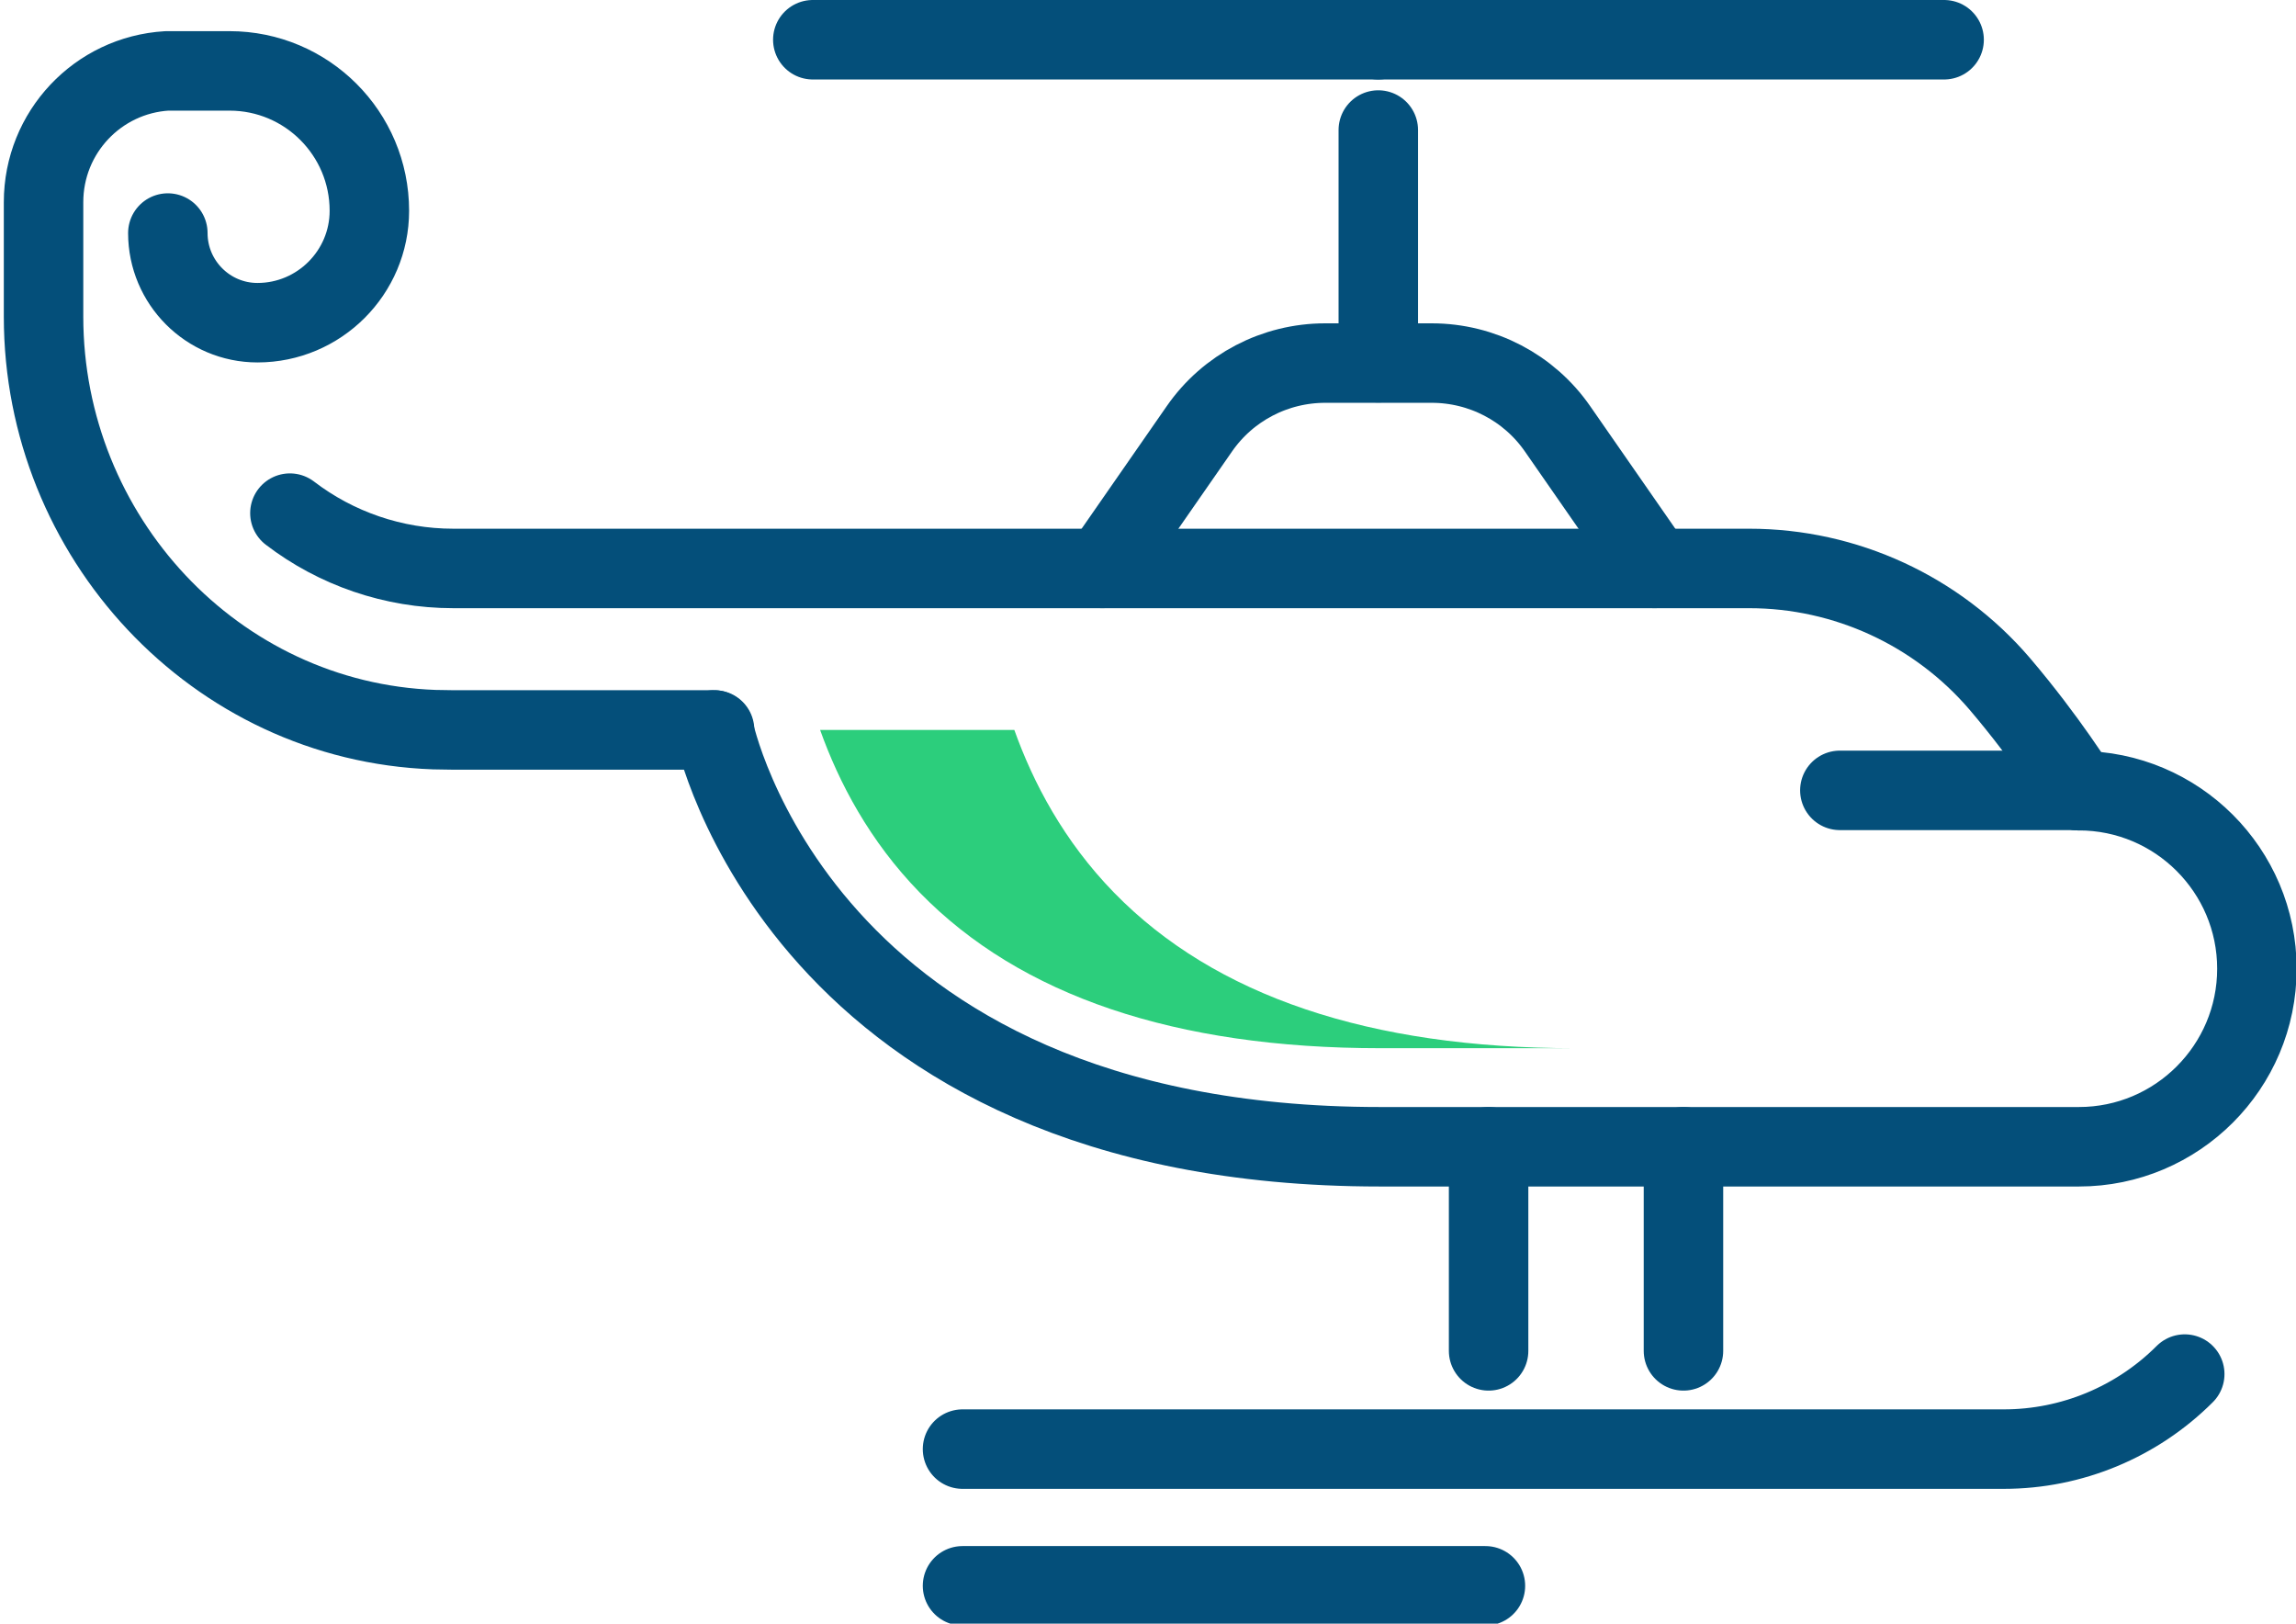 <?xml version="1.0" encoding="UTF-8"?>
<svg xmlns="http://www.w3.org/2000/svg" version="1.1" viewBox="0 0 72.23 51.07">
  <defs>
    <style>
      .st0 {
        fill: none;
        stroke: #044f7a;
        stroke-linecap: round;
        stroke-linejoin: round;
        stroke-width: 2.5px;
      }

      .st1 {
        fill: #2cce7c;
      }
    </style>
  </defs>
  <!-- Generator: Adobe Illustrator 29.1.0, SVG Export Plug-In . SVG Version: 2.0.0 Build 28)  -->
  <g>
    <g id="Layer_1">
      <g>
        <path class="st0" d="M9.12,16.14c1.45,1.11,3.25,1.74,5.14,1.74h40.77c3.03,0,5.91,1.33,7.88,3.63,1.5,1.76,2.49,3.36,2.49,3.36"/>
        <path class="st0" d="M34.68,17.88l3.05-4.39c.9-1.3,2.38-2.07,3.96-2.07h3.35c1.58,0,3.06.77,3.96,2.07l3.05,4.39"/>
        <line class="st0" x1="43.36" y1="11.41" x2="43.36" y2="4.09"/>
        <g>
          <line class="st0" x1="43.36" y1="1.25" x2="25.57" y2="1.25"/>
          <line class="st0" x1="61.16" y1="1.25" x2="43.36" y2="1.25"/>
        </g>
        <path class="st0" d="M22.46,22.96s2.68,13.11,20.95,13.11h21.99c3.09,0,5.6-2.51,5.6-5.6s-2.51-5.6-5.6-5.6"/>
        <path class="st1" d="M31.91,22.96h-6.11c.59,1.65,1.55,3.49,3.14,5.12,3.16,3.24,8.03,4.89,14.48,4.89h6.11c-6.44,0-11.31-1.64-14.48-4.89-1.59-1.63-2.55-3.47-3.14-5.12Z"/>
        <path class="st0" d="M68.73,43.22h0c-1.51,1.51-3.56,2.36-5.69,2.36H30.28"/>
        <line class="st0" x1="46.83" y1="36.07" x2="46.83" y2="42.49"/>
        <line class="st0" x1="52.96" y1="36.07" x2="52.96" y2="42.49"/>
        <path class="st0" d="M3.13,12.23"/>
        <line class="st0" x1="65.4" y1="24.86" x2="57.88" y2="24.86"/>
        <path class="st0" d="M6.66,11.8"/>
        <path class="st0" d="M5.28,7.33c0,1.55,1.26,2.82,2.82,2.82,1.94,0,3.52-1.58,3.52-3.52,0-2.43-1.97-4.4-4.4-4.4h-1.97c-2.17.13-3.88,1.93-3.88,4.13v3.6c0,6.91,5.39,12.74,12.29,12.99.2,0,.41.01.62.01h8.2"/>
        <line class="st0" x1="30.28" y1="49.88" x2="46.73" y2="49.88"/>
      </g>
    </g>
  </g>
</svg>